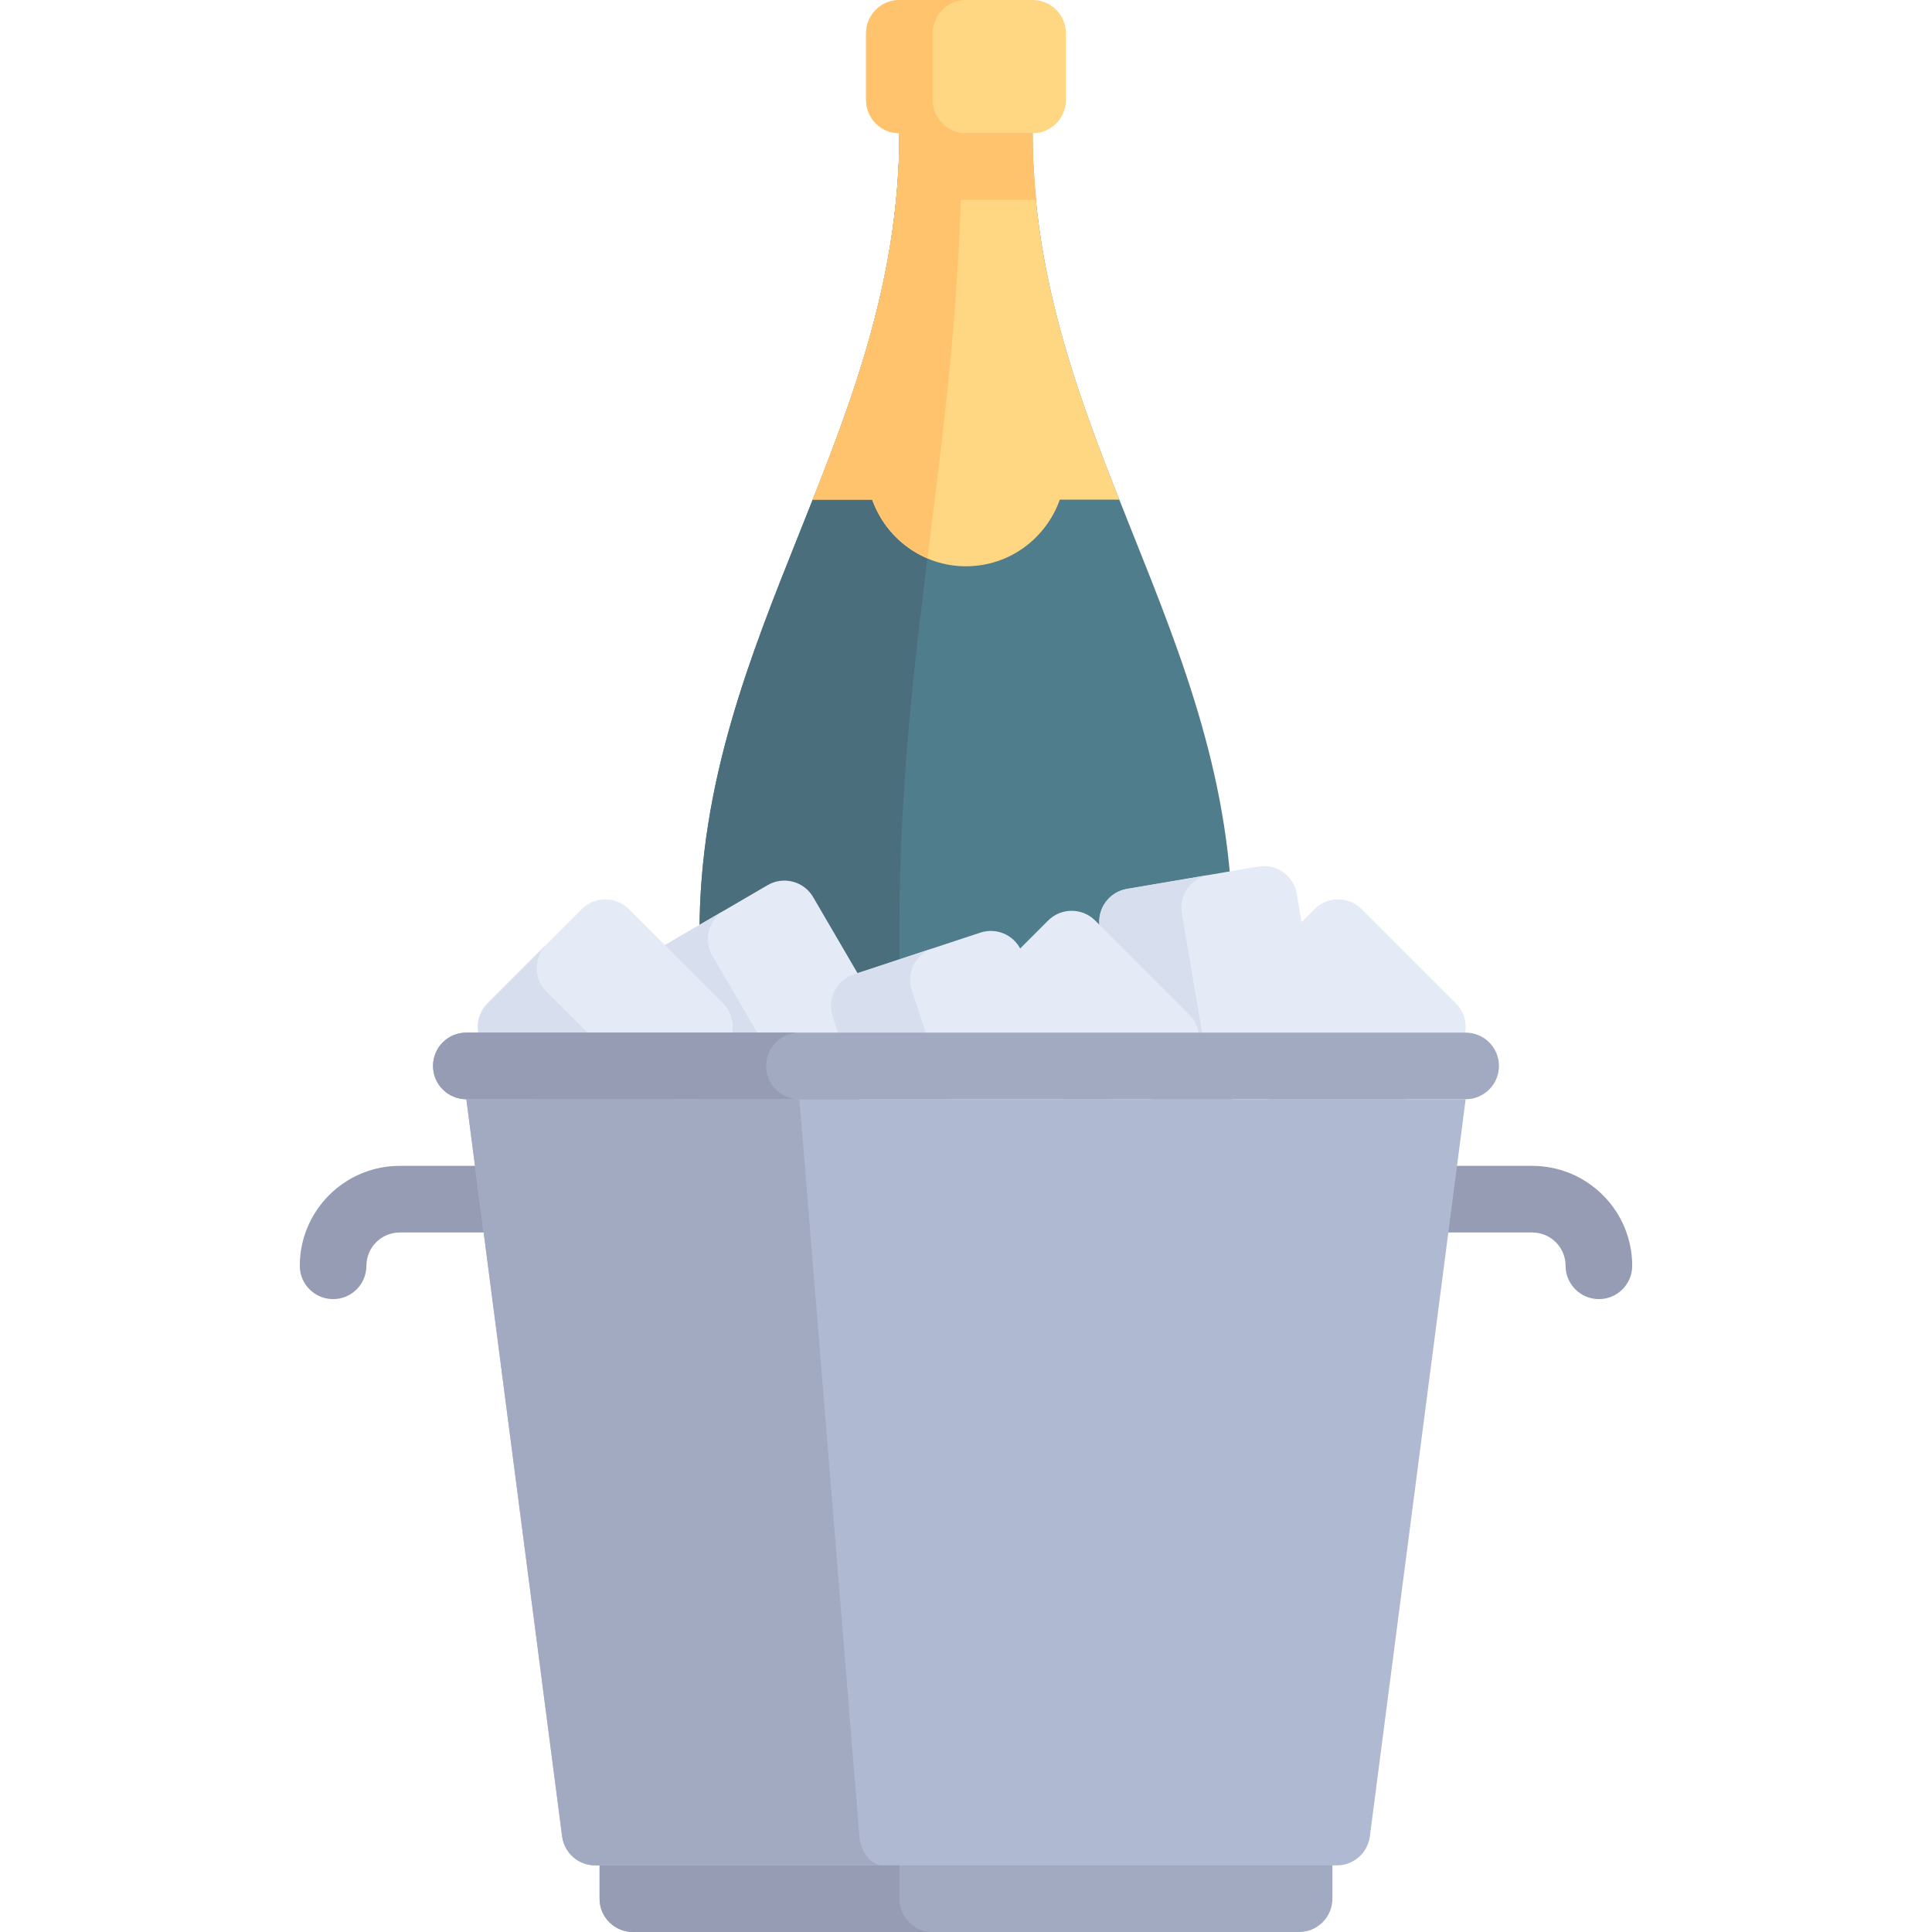 <?xml version="1.0" encoding="iso-8859-1"?>
<!-- Uploaded to: SVG Repo, www.svgrepo.com, Generator: SVG Repo Mixer Tools -->
<svg height="800px" width="800px" version="1.1" id="Layer_1" xmlns="http://www.w3.org/2000/svg" xmlns:xlink="http://www.w3.org/1999/xlink" 
	 viewBox="0 0 512 512" xml:space="preserve">
<path style="fill:#507D8C;" d="M273.655,35.31h-35.31c0,79.448-52.966,132.414-52.966,211.862v44.138h141.241v-44.138
	C326.621,167.724,273.655,114.759,273.655,35.31z"/>
<path style="fill:#4B6E7D;" d="M238.345,35.31c0,79.448-52.966,132.414-52.966,211.862v44.138h52.966v-44.138
	c0-79.448,16.552-132.414,16.552-211.862H238.345z"/>
<path style="fill:#E4EAF6;" d="M230.116,280.318l-30.498,17.796c-4.211,2.457-9.617,1.035-12.074-3.176l-17.796-30.498
	c-2.457-4.211-1.035-9.617,3.176-12.074l30.498-17.796c4.211-2.457,9.617-1.035,12.074,3.176l17.796,30.498
	C235.748,272.455,234.327,277.86,230.116,280.318z"/>
<path style="fill:#D7DEED;" d="M206.605,283.816l-17.796-30.498c-2.457-4.211-1.036-9.617,3.176-12.074l-19.061,11.123
	c-4.211,2.457-5.632,7.863-3.176,12.074l17.796,30.498c2.457,4.211,7.862,5.633,12.074,3.176l19.061-11.123
	C214.468,289.448,209.063,288.026,206.605,283.816z"/>
<path style="fill:#E4EAF6;" d="M191.622,278.382l-24.968,24.968c-3.447,3.447-9.037,3.447-12.484,0l-24.968-24.968
	c-3.447-3.447-3.447-9.037,0-12.484l24.968-24.968c3.447-3.447,9.037-3.447,12.484,0l24.968,24.968
	C195.069,269.346,195.069,274.935,191.622,278.382z"/>
<path style="fill:#D7DEED;" d="M169.774,287.746l-24.968-24.968c-3.447-3.447-3.447-9.036,0-12.484l-15.605,15.605
	c-3.447,3.447-3.447,9.037,0,12.484l24.968,24.968c3.447,3.447,9.036,3.447,12.484,0l15.605-15.605
	C178.81,291.193,173.222,291.193,169.774,287.746z"/>
<path style="fill:#E4EAF6;" d="M385.828,278.382l-24.968,24.968c-3.447,3.447-9.037,3.447-12.484,0l-24.968-24.968
	c-3.447-3.447-3.447-9.037,0-12.484l24.968-24.968c3.447-3.447,9.037-3.447,12.484,0l24.968,24.968
	C389.276,269.346,389.276,274.935,385.828,278.382z"/>
<path style="fill:#D7DEED;" d="M363.981,287.746l-24.968-24.968c-3.447-3.447-3.447-9.036,0-12.484l-15.605,15.605
	c-3.447,3.447-3.447,9.037,0,12.484l24.968,24.968c3.447,3.447,9.036,3.447,12.484,0l15.605-15.605
	C373.017,291.193,367.428,291.193,363.981,287.746z"/>
<path style="fill:#E4EAF6;" d="M342.353,281.859l-34.81,5.922c-4.807,0.818-9.365-2.415-10.183-7.222l-5.922-34.81
	c-0.818-4.807,2.415-9.365,7.222-10.183l34.81-5.922c4.807-0.818,9.365,2.415,10.183,7.222l5.922,34.81
	C350.392,276.482,347.158,281.042,342.353,281.859z"/>
<path style="fill:#D7DEED;" d="M319.115,276.857l-5.922-34.81c-0.818-4.806,2.415-9.365,7.222-10.183l-21.757,3.701
	c-4.807,0.818-8.04,5.377-7.222,10.183l5.922,34.81c0.818,4.806,5.377,8.04,10.183,7.222l21.757-3.701
	C324.492,284.897,319.933,281.664,319.115,276.857z"/>
<path style="fill:#E4EAF6;" d="M315.208,281.411l-24.968,24.968c-3.447,3.447-9.037,3.447-12.484,0l-24.968-24.968
	c-3.447-3.447-3.447-9.037,0-12.484l24.968-24.968c3.447-3.447,9.037-3.447,12.484,0l24.968,24.968
	C318.655,272.375,318.655,277.964,315.208,281.411z"/>
<path style="fill:#D7DEED;" d="M293.361,290.775l-24.968-24.968c-3.447-3.447-3.447-9.036,0-12.484l-15.605,15.605
	c-3.447,3.447-3.447,9.037,0,12.484l24.968,24.968c3.447,3.447,9.036,3.447,12.484,0l15.605-15.605
	C302.397,294.222,296.808,294.222,293.361,290.775z"/>
<path style="fill:#E4EAF6;" d="M276.422,297.443l-33.528,11.074c-4.629,1.529-9.622-0.984-11.15-5.613l-11.074-33.528
	c-1.529-4.629,0.984-9.622,5.613-11.15l33.528-11.074c4.629-1.529,9.622,0.984,11.15,5.613l11.074,33.528
	C283.564,290.922,281.05,295.914,276.422,297.443z"/>
<path style="fill:#D7DEED;" d="M252.697,295.982l-11.074-33.528c-1.529-4.629,0.984-9.622,5.613-11.15l-20.956,6.922
	c-4.629,1.529-7.143,6.521-5.613,11.15l11.074,33.528c1.529,4.629,6.521,7.143,11.15,5.613l20.956-6.922
	C259.219,303.125,254.227,300.611,252.697,295.982z"/>
<g>
	<path style="fill:#959CB3;" d="M88.276,344.276c-4.879,0-8.828-3.948-8.828-8.828c0-14.603,11.88-26.483,26.483-26.483h35.31
		c4.879,0,8.828,3.948,8.828,8.828c0,4.879-3.948,8.828-8.828,8.828h-35.31c-4.871,0-8.828,3.957-8.828,8.828
		C97.103,340.328,93.155,344.276,88.276,344.276z"/>
	<path style="fill:#959CB3;" d="M423.724,344.276c4.879,0,8.828-3.948,8.828-8.828c0-14.603-11.88-26.483-26.483-26.483h-35.31
		c-4.879,0-8.828,3.948-8.828,8.828c0,4.879,3.948,8.828,8.828,8.828h35.31c4.871,0,8.828,3.957,8.828,8.828
		C414.897,340.328,418.845,344.276,423.724,344.276z"/>
</g>
<path style="fill:#A2AAC2;" d="M344.276,512H167.724c-4.875,0-8.828-3.953-8.828-8.828v-17.655c0-4.875,3.953-8.828,8.828-8.828
	h176.552c4.875,0,8.828,3.953,8.828,8.828v17.655C353.103,508.047,349.151,512,344.276,512z"/>
<path style="fill:#959CB3;" d="M238.345,503.172v-17.655c0-4.875,3.953-8.828,8.828-8.828h-79.448c-4.875,0-8.828,3.953-8.828,8.828
	v17.655c0,4.875,3.953,8.828,8.828,8.828h79.448C242.297,512,238.345,508.047,238.345,503.172z"/>
<path style="fill:#AFB9D2;" d="M123.586,291.31l25.4,195.455c0.621,4.349,4.345,7.58,8.739,7.58h196.55
	c4.393,0,8.118-3.23,8.739-7.58l25.399-195.455H123.586z"/>
<g>
	<path style="fill:#A2AAC2;" d="M227.754,486.765L211.862,291.31h-88.276l25.4,195.455c0.621,4.349,4.345,7.58,8.739,7.58h76.341
		C230.893,494.345,228.203,491.114,227.754,486.765z"/>
	<path style="fill:#A2AAC2;" d="M388.414,291.31H123.586c-4.875,0-8.828-3.953-8.828-8.828l0,0c0-4.875,3.953-8.828,8.828-8.828
		h264.828c4.875,0,8.828,3.953,8.828,8.828l0,0C397.241,287.358,393.289,291.31,388.414,291.31z"/>
</g>
<path style="fill:#959CB3;" d="M203.034,282.483c0-4.875,3.953-8.828,8.828-8.828h-88.276c-4.875,0-8.828,3.953-8.828,8.828
	s3.953,8.828,8.828,8.828h88.276C206.987,291.31,203.034,287.358,203.034,282.483z"/>
<g>
	<path style="fill:#FFD782;" d="M273.655,35.31h-35.31c-4.875,0-8.828-3.953-8.828-8.828V8.828c0-4.875,3.953-8.828,8.828-8.828
		h35.31c4.875,0,8.828,3.953,8.828,8.828v17.655C282.483,31.358,278.53,35.31,273.655,35.31z"/>
	<path style="fill:#FFD782;" d="M296.629,132.414c-11.97-30.211-22.974-60.907-22.974-97.103h-35.31
		c0,36.196-11.004,66.892-22.974,97.103h15.768c3.648,10.263,13.347,17.655,24.861,17.655c11.514,0,21.213-7.392,24.861-17.655
		H296.629z"/>
</g>
<path style="fill:#FFC36E;" d="M274.626,52.966c-0.567-5.763-0.971-11.608-0.971-17.655H256c-4.875,0-8.828-3.953-8.828-8.828V8.828
	C247.172,3.953,251.125,0,256,0h-17.655c-4.875,0-8.828,3.953-8.828,8.828v17.655c0,4.875,3.953,8.828,8.828,8.828
	c0,6.047-0.309,11.892-0.876,17.655l0,0c-2.824,28.754-12.121,54.271-22.098,79.448h15.768c2.494,7.017,7.854,12.622,14.652,15.511
	c3.77-30.327,7.762-60.3,8.825-94.959C254.616,52.966,274.626,52.966,274.626,52.966z"/>
</svg>